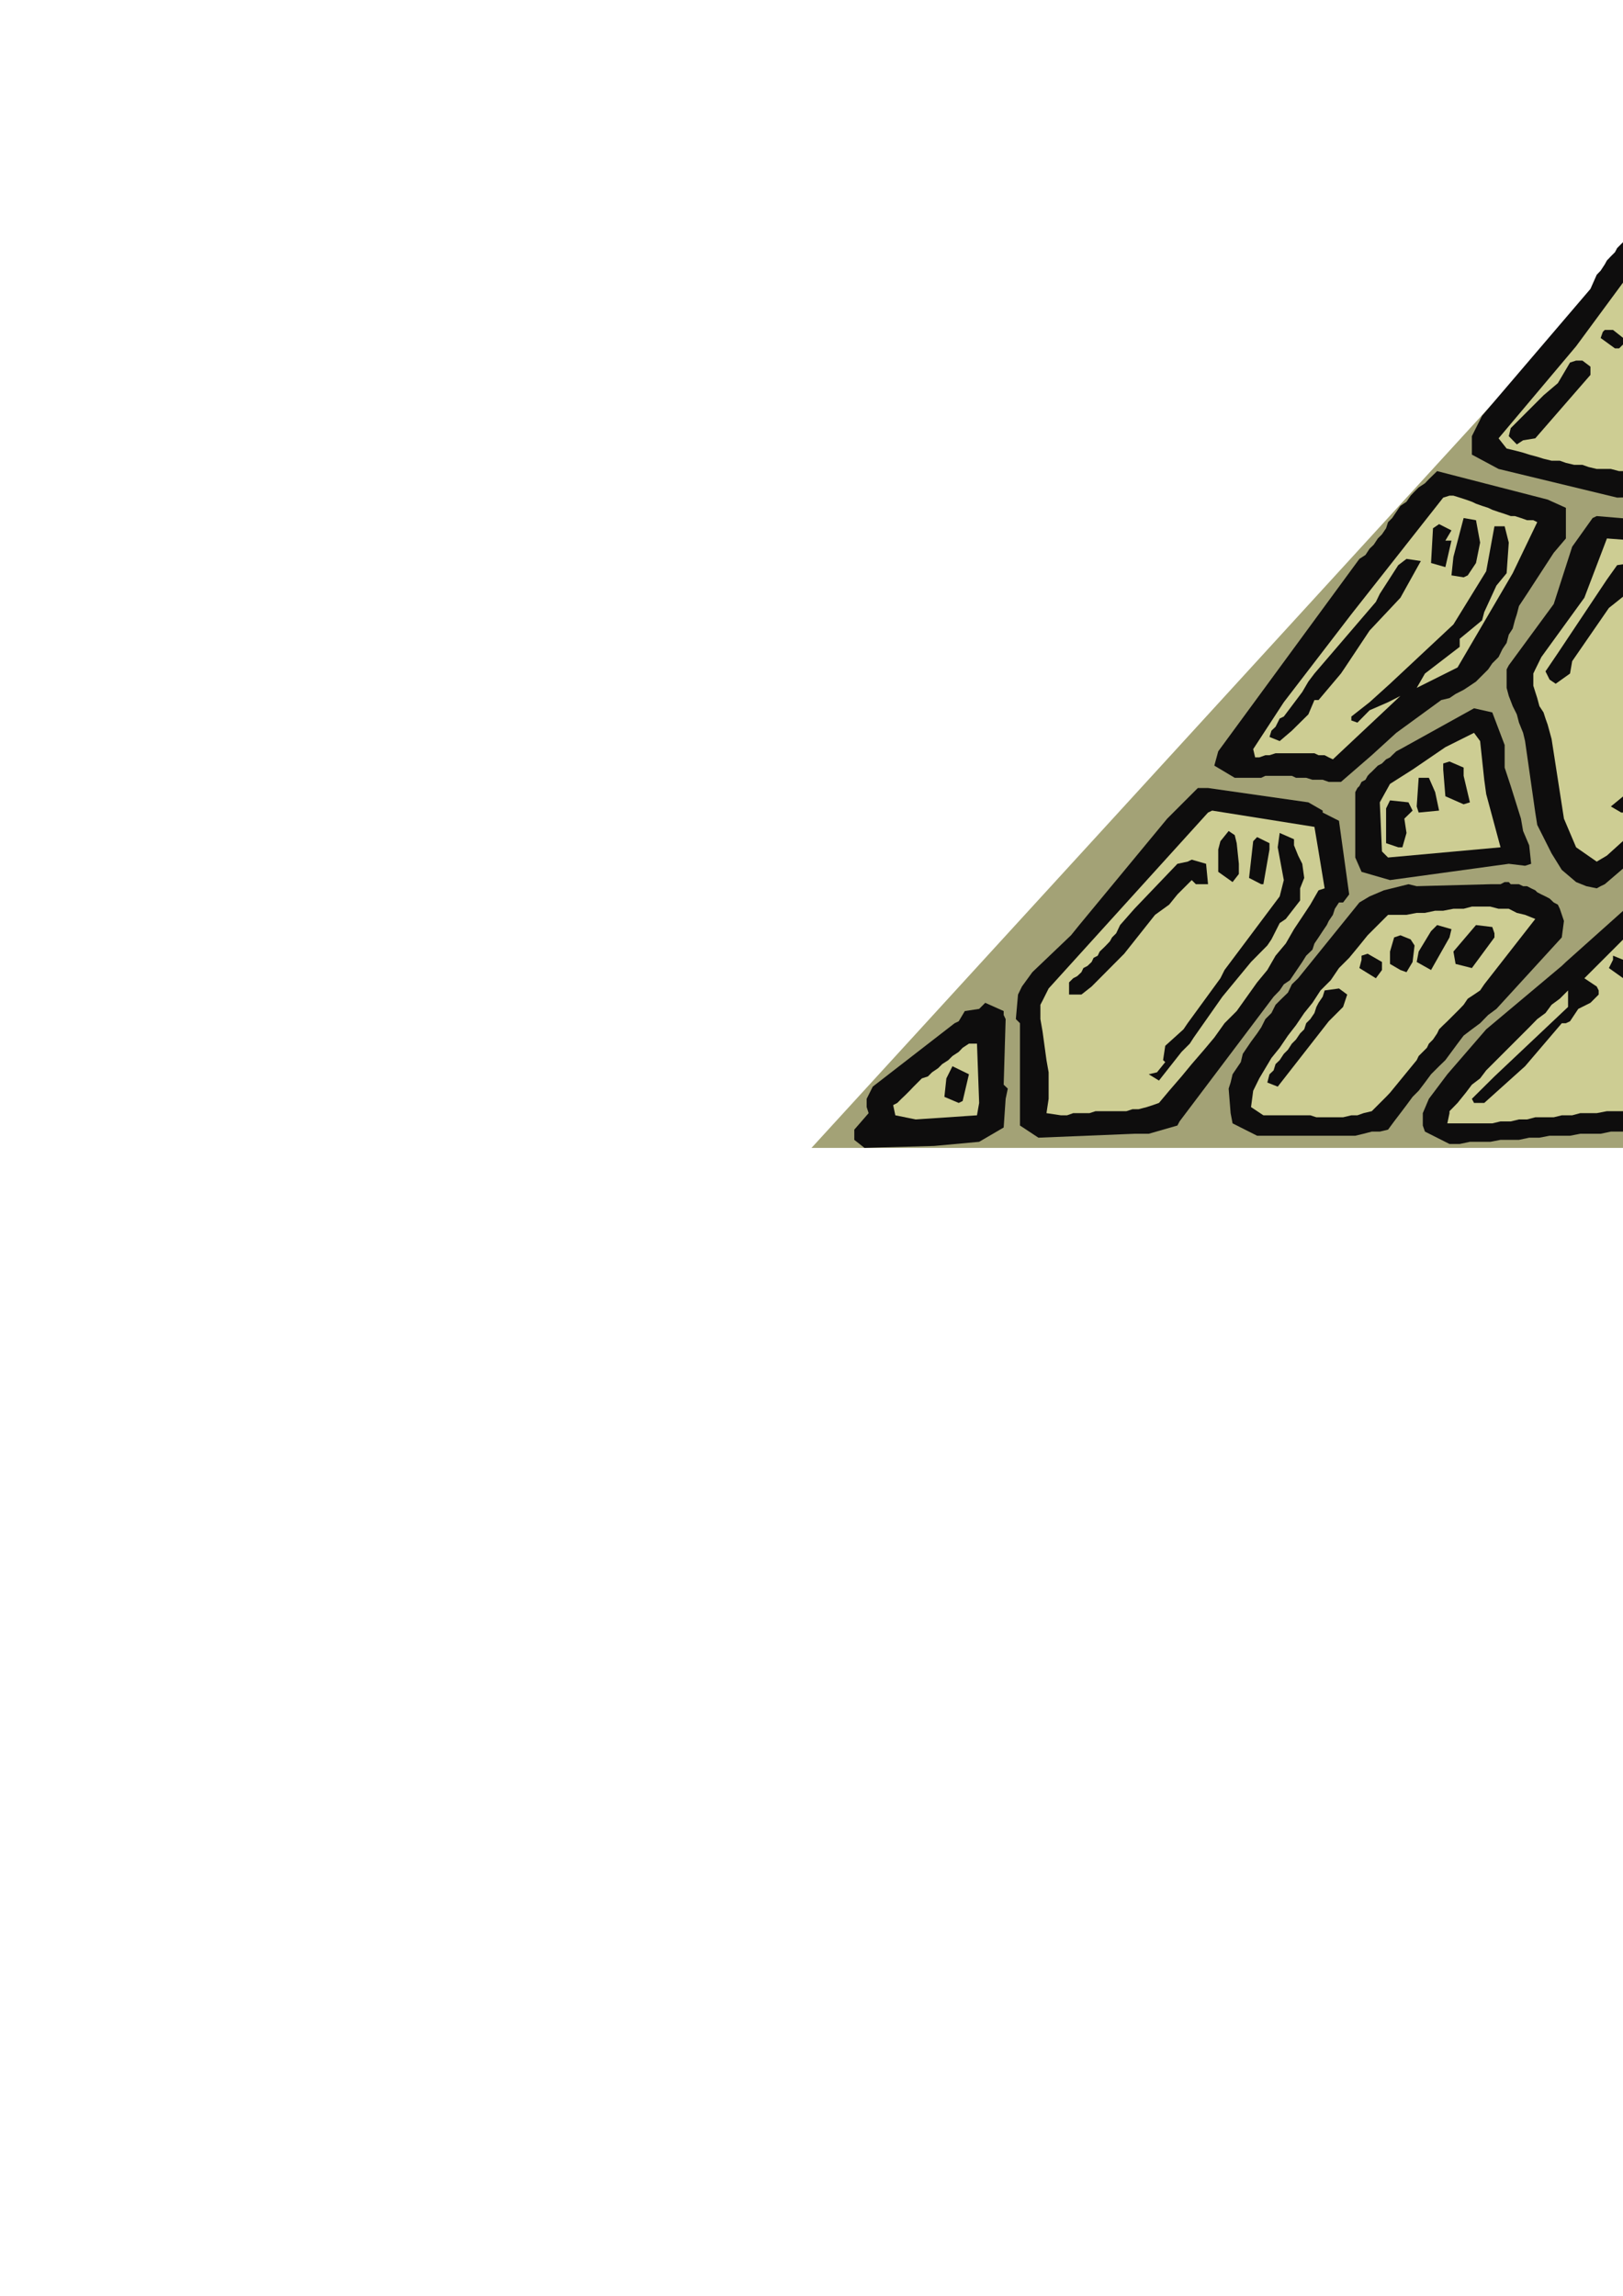 <?xml version="1.0" encoding="utf-8"?>
<!-- Created by UniConvertor 2.0rc4 (https://sk1project.net/) -->
<svg xmlns="http://www.w3.org/2000/svg" height="841.89pt" viewBox="0 0 595.276 841.89" width="595.276pt" version="1.1" xmlns:xlink="http://www.w3.org/1999/xlink" id="8f4f0630-f60d-11ea-a16d-dcc15c148e23">

<g>
	<g>
		<path style="fill:#a3a276;" d="M 661.382,420.945 L 297.638,420.945 661.382,23.505 661.382,420.945 Z" />
		<path style="fill:#0e0d0d;" d="M 313.334,414.249 L 318.59,408.201 317.87,405.969 317.87,402.945 320.102,398.481 350.126,375.225 351.638,374.505 353.87,370.761 359.126,369.969 361.358,367.737 368.126,370.761 368.126,372.201 368.846,373.713 368.126,397.761 369.638,399.201 368.846,402.945 368.126,413.457 359.126,418.713 342.638,420.225 317.078,420.945 313.334,417.993 313.334,414.249 Z" />
		<path style="fill:#cdcd93;" d="M 327.59,405.249 L 329.102,404.457 330.614,402.945 332.126,401.505 333.638,399.993 335.078,398.481 336.59,396.969 338.102,395.457 340.334,394.737 341.846,393.225 344.078,391.713 345.59,390.201 347.822,388.761 349.334,387.249 351.638,385.737 353.078,384.225 355.382,382.713 358.334,382.713 359.126,404.457 358.334,408.993 335.87,410.505 328.382,408.993 327.59,405.249 Z" />
		<path style="fill:#0e0d0d;" d="M 347.102,395.457 L 349.334,390.993 355.382,393.945 353.078,403.737 351.638,404.457 346.382,402.225 347.102,395.457 Z" />
		<path style="fill:#0e0d0d;" d="M 373.382,364.713 L 374.822,361.761 378.638,356.505 392.822,342.969 395.846,339.225 428.102,300.201 439.334,288.969 443.078,288.969 479.87,294.225 485.126,297.249 485.126,297.969 491.102,300.993 494.846,327.993 492.614,330.945 491.102,330.945 489.59,333.249 488.87,335.481 487.358,337.713 486.638,339.225 485.126,341.457 483.614,343.761 482.102,345.993 481.382,348.225 479.078,350.457 477.638,352.761 476.126,354.993 474.614,357.225 473.102,359.457 470.87,360.969 469.358,363.201 467.126,365.505 432.638,411.225 431.846,412.737 421.334,415.761 416.078,415.761 380.87,417.201 374.102,412.737 374.102,375.225 372.59,373.713 373.382,364.713 Z" />
		<path style="fill:#cdcd93;" d="M 382.382,366.945 L 384.614,362.481 443.078,297.969 444.59,297.249 482.102,303.225 483.614,312.225 485.846,325.761 483.614,326.481 480.59,331.737 477.638,336.201 474.614,340.737 471.59,345.993 467.846,350.457 464.822,355.713 461.078,360.249 457.334,365.505 453.59,370.761 449.126,375.225 445.382,380.481 441.638,384.945 437.102,390.201 433.358,394.737 428.822,399.993 425.078,404.457 422.846,405.249 420.614,405.969 417.59,406.761 415.358,406.761 413.126,407.481 410.822,407.481 408.59,407.481 406.358,407.481 404.126,407.481 401.822,407.481 399.59,408.201 397.358,408.201 395.846,408.201 393.614,408.201 391.382,408.993 389.078,408.993 383.822,408.201 384.614,402.945 384.614,398.481 384.614,393.225 383.822,388.761 383.102,383.505 382.382,378.249 381.59,373.713 381.59,368.457 382.382,366.945 Z" />
		<path style="fill:#0e0d0d;" d="M 392.102,360.249 L 393.614,358.737 395.126,357.945 396.638,356.505 397.358,354.993 398.87,354.201 400.382,352.761 401.102,351.249 402.614,350.457 403.334,348.945 404.846,347.505 405.638,346.713 407.078,345.201 407.87,343.761 409.382,342.249 410.102,340.737 410.822,339.225 416.078,333.249 431.846,316.761 435.59,315.969 437.102,315.249 442.358,316.761 443.078,324.249 438.614,324.249 437.102,322.737 435.59,324.249 431.846,327.993 428.822,331.737 423.638,335.481 412.334,349.737 400.382,361.761 396.638,364.713 392.102,364.713 392.102,360.249 Z" />
		<path style="fill:#0e0d0d;" d="M 421.334,393.945 L 424.358,393.225 427.382,389.481 426.59,388.761 427.382,383.505 434.078,377.457 435.59,375.225 447.614,358.737 449.126,355.713 469.358,328.713 470.87,322.737 468.638,310.713 469.358,305.457 474.614,307.761 474.614,309.993 476.126,313.737 477.638,316.761 478.358,321.945 476.846,325.761 476.846,330.225 471.59,336.993 469.358,338.505 466.334,344.481 464.822,346.713 458.846,352.761 448.334,365.505 437.822,380.481 436.382,382.713 433.358,385.737 425.078,396.249 421.334,393.945 Z" />
		<path style="fill:#0e0d0d;" d="M 446.822,275.505 L 498.59,204.945 500.822,203.505 502.334,201.201 503.846,199.761 505.358,197.457 506.87,195.945 508.382,193.713 509.102,191.481 510.614,189.969 512.126,187.737 513.638,185.505 515.87,183.993 517.382,181.761 518.822,180.249 520.334,178.737 522.638,177.225 524.078,175.713 527.102,172.761 567.638,183.201 574.334,186.225 574.334,197.457 569.87,202.713 560.078,217.761 557.126,222.225 556.334,225.249 555.614,227.481 554.822,230.505 553.382,232.737 552.59,235.761 551.078,237.993 549.638,240.945 547.334,243.249 545.822,245.481 543.59,247.713 541.358,249.945 539.126,251.457 536.822,252.969 533.87,254.481 531.638,255.993 528.614,256.713 512.126,268.737 503.126,276.945 491.822,286.737 489.59,286.737 487.358,286.737 485.126,285.945 483.614,285.945 481.382,285.945 479.078,285.225 477.638,285.225 475.334,285.225 473.822,284.505 471.59,284.505 470.078,284.505 467.846,284.505 466.334,284.505 464.102,284.505 462.59,285.225 460.358,285.225 452.87,285.225 445.382,280.761 446.822,275.505 Z" />
		<path style="fill:#0e0d0d;" d="M 446.822,311.505 L 447.614,308.481 450.638,304.737 452.87,306.249 453.59,309.201 454.382,316.761 454.382,320.505 452.078,323.457 446.822,319.713 446.822,311.505 Z" />
		<path style="fill:#0e0d0d;" d="M 450.638,399.201 L 451.358,396.969 452.078,393.945 453.59,391.713 455.102,389.481 455.822,386.457 457.334,384.225 458.846,381.993 461.078,378.969 462.59,376.737 464.102,373.713 466.334,371.481 467.846,368.457 470.078,366.225 472.382,363.993 473.822,360.969 476.126,358.737 498.59,330.945 502.334,328.713 507.59,326.481 516.59,324.249 519.614,324.969 546.614,324.249 550.358,324.249 551.87,323.457 553.382,323.457 554.102,324.249 555.614,324.249 557.126,324.249 558.638,324.969 560.078,324.969 561.59,325.761 563.102,326.481 563.822,327.201 565.334,327.993 566.846,328.713 568.358,329.505 569.87,330.945 571.382,331.737 572.102,333.249 573.614,337.713 572.822,343.761 548.846,369.969 545.822,372.201 542.87,375.225 539.846,377.457 536.822,379.761 534.59,382.713 532.358,385.737 530.126,388.761 527.822,390.993 524.87,393.945 522.638,396.969 520.334,399.993 518.102,402.225 515.87,405.249 513.638,408.201 511.334,411.225 509.102,414.249 506.078,414.969 503.126,414.969 500.102,415.761 497.078,416.481 494.126,416.481 491.102,416.481 488.078,416.481 485.126,416.481 482.102,416.481 479.078,416.481 476.126,416.481 473.102,416.481 470.078,416.481 467.126,416.481 464.102,416.481 461.078,416.481 452.078,411.945 451.358,408.201 450.638,399.201 Z" />
		<path style="fill:#cdcd93;" d="M 459.638,274.713 L 470.87,257.505 495.638,225.249 529.334,182.481 531.638,181.761 533.078,181.761 535.382,182.481 537.614,183.201 539.846,183.993 541.358,184.713 543.59,185.505 545.822,186.225 547.334,186.945 549.638,187.737 551.87,188.457 554.102,189.249 555.614,189.249 557.846,189.969 560.078,190.761 562.382,190.761 563.822,191.481 554.822,210.201 534.59,244.761 519.614,252.249 522.638,246.993 535.382,237.201 535.382,234.249 543.59,227.481 544.382,224.457 548.846,214.737 552.59,210.201 553.382,198.969 551.87,192.993 548.126,192.993 545.102,209.481 533.078,228.993 509.822,250.737 502.334,257.505 495.638,262.761 495.638,264.201 497.87,264.993 502.334,260.457 509.102,257.505 513.638,255.201 488.87,278.457 487.358,277.737 485.846,276.945 483.614,276.945 482.102,276.225 479.87,276.225 478.358,276.225 476.846,276.225 474.614,276.225 473.102,276.225 471.59,276.225 469.358,276.225 467.846,276.225 465.614,276.945 464.102,276.945 461.87,277.737 460.358,277.737 459.638,274.713 Z" />
		<path style="fill:#0e0d0d;" d="M 459.638,308.481 L 461.078,306.969 465.614,309.201 465.614,311.505 463.382,324.249 462.59,324.249 458.126,321.945 459.638,308.481 Z" />
		<path style="fill:#cdcd93;" d="M 459.638,399.993 L 461.87,395.457 464.102,391.713 466.334,387.969 469.358,384.225 472.382,379.761 475.334,375.945 478.358,371.481 481.382,367.737 484.334,363.201 488.078,359.457 491.102,354.993 494.846,351.249 498.59,346.713 501.614,342.969 505.358,339.225 509.102,335.481 512.846,335.481 515.87,335.481 519.614,334.761 522.638,334.761 526.382,333.969 529.334,333.969 533.078,333.249 536.822,333.249 539.846,332.457 542.87,332.457 546.614,332.457 549.638,333.249 553.382,333.249 556.334,334.761 559.358,335.481 563.102,336.993 544.382,360.969 542.87,363.201 540.638,364.713 538.334,366.225 536.822,368.457 535.382,369.969 533.87,371.481 532.358,372.993 530.846,374.505 529.334,375.945 527.822,377.457 527.102,378.969 525.59,381.201 524.078,382.713 523.358,384.225 521.846,385.737 520.334,387.249 519.614,388.761 509.822,400.713 508.382,402.225 503.126,407.481 500.102,408.201 497.87,408.993 495.638,408.993 492.614,409.713 490.382,409.713 488.078,409.713 485.126,409.713 482.822,409.713 480.59,408.993 477.638,408.993 475.334,408.993 473.102,408.993 470.87,408.993 467.846,408.993 465.614,408.993 463.382,408.993 458.846,405.969 459.638,399.993 Z" />
		<path style="fill:#0e0d0d;" d="M 466.334,267.945 L 467.846,266.505 469.358,263.481 470.87,262.761 477.638,253.761 479.87,249.945 482.102,246.993 504.638,220.713 506.078,217.761 512.846,207.249 515.87,204.945 521.126,205.737 513.638,219.201 502.334,231.225 493.334,244.761 491.822,246.993 483.614,256.713 482.102,256.713 479.87,261.969 473.822,267.945 469.358,271.761 465.614,270.249 466.334,267.945 Z" />
		<path style="fill:#0e0d0d;" d="M 465.614,393.945 L 467.126,392.505 467.846,390.201 469.358,388.761 470.87,386.457 472.382,384.945 473.822,382.713 475.334,381.201 476.846,378.969 478.358,377.457 479.078,375.225 480.59,373.713 482.102,371.481 482.822,369.249 483.614,367.737 485.126,365.505 485.846,363.201 491.102,362.481 494.126,364.713 492.614,369.249 487.358,374.505 468.638,398.481 464.822,396.969 465.614,393.945 Z" />
		<path style="fill:#0e0d0d;" d="M 497.078,292.713 L 497.078,290.481 497.87,288.969 498.59,288.249 499.382,286.737 500.822,285.945 501.614,284.505 502.334,283.713 503.126,282.993 504.638,281.481 505.358,280.761 506.87,279.969 507.59,279.249 508.382,278.457 509.822,277.737 510.614,276.945 512.126,275.505 513.638,274.713 540.638,259.737 547.334,261.249 551.87,273.201 551.87,277.737 551.87,281.481 554.102,288.249 557.846,300.201 558.638,304.737 560.87,309.993 561.59,316.761 559.358,317.481 553.382,316.761 509.822,322.737 499.382,319.713 497.078,314.457 497.078,310.713 497.078,305.457 497.078,292.713 Z" />
		<path style="fill:#0e0d0d;" d="M 499.382,351.969 L 499.382,350.457 501.614,349.737 506.87,352.761 506.87,355.713 504.638,358.737 498.59,354.993 499.382,351.969 Z" />
		<path style="fill:#cdcd93;" d="M 506.078,294.225 L 509.822,287.457 518.102,282.201 530.126,273.993 540.638,268.737 542.87,271.761 544.382,285.945 545.102,291.201 550.358,310.713 509.102,314.457 506.87,312.225 506.078,294.225 Z" />
		<path style="fill:#0e0d0d;" d="M 508.382,296.457 L 509.822,293.505 516.59,294.225 518.102,297.249 515.078,300.201 515.87,305.457 514.358,310.713 512.846,310.713 508.382,309.201 508.382,296.457 Z" />
		<path style="fill:#0e0d0d;" d="M 509.822,348.945 L 511.334,343.761 513.638,342.969 517.382,344.481 518.822,346.713 518.102,352.761 515.87,356.505 513.638,355.713 509.822,353.481 509.822,348.945 Z" />
		<path style="fill:#0e0d0d;" d="M 520.334,285.225 L 521.126,285.225 524.078,285.225 526.382,290.481 527.822,297.249 520.334,297.969 519.614,295.737 520.334,285.225 Z" />
		<path style="fill:#0e0d0d;" d="M 525.59,193.713 L 527.822,192.201 532.358,194.505 530.126,198.249 532.358,198.249 530.126,207.969 524.87,206.457 525.59,193.713 Z" />
		<path style="fill:#0e0d0d;" d="M 521.846,408.201 L 524.078,402.945 530.846,393.945 545.102,377.457 572.822,354.201 574.334,352.761 595.358,333.969 596.87,331.737 598.382,330.225 600.614,328.713 602.126,326.481 604.358,324.249 605.87,322.737 608.102,320.505 610.334,318.201 612.638,316.761 614.078,314.457 616.382,312.945 618.614,310.713 620.846,309.201 623.078,307.761 624.59,306.249 626.822,304.737 629.126,303.225 631.358,301.713 632.87,300.201 635.102,298.761 637.334,297.249 638.846,295.737 640.358,293.505 642.59,291.993 644.102,289.761 645.614,287.457 647.846,285.945 649.358,283.713 650.87,281.481 652.382,279.969 653.822,277.737 656.126,276.225 663.614,277.737 665.126,322.737 659.87,352.761 659.87,369.249 659.87,374.505 659.078,379.761 659.078,385.737 658.358,390.993 657.638,396.249 656.846,401.505 655.334,406.761 653.102,411.945 650.078,417.201 646.334,416.481 642.59,416.481 638.846,415.761 635.102,415.761 631.358,414.969 627.614,414.969 623.87,414.969 620.126,414.969 616.382,414.249 612.638,414.249 609.614,414.249 605.87,414.969 602.126,414.969 598.382,414.969 594.638,414.969 590.822,414.969 587.078,415.761 583.334,415.761 579.59,415.761 575.846,416.481 572.102,416.481 568.358,416.481 564.614,417.201 560.87,417.201 557.126,417.993 554.102,417.993 550.358,417.993 546.614,418.713 542.87,418.713 539.126,418.713 535.382,419.505 531.638,419.505 522.638,414.969 521.846,412.737 521.846,408.201 Z" />
		<path style="fill:#0e0d0d;" d="M 520.334,348.945 L 524.87,341.457 527.102,339.225 532.358,340.737 531.638,343.761 524.87,355.713 519.614,352.761 520.334,348.945 Z" />
		<path style="fill:#0e0d0d;" d="M 539.846,159.945 L 543.59,152.457 583.334,105.945 585.638,100.761 587.078,99.249 588.59,96.945 589.382,95.505 590.822,93.993 592.334,92.481 593.126,90.969 594.638,89.457 595.358,88.737 596.87,87.225 598.382,85.713 599.822,84.201 600.614,83.481 602.126,81.969 603.638,80.457 605.87,78.945 607.382,78.225 615.59,72.249 622.358,66.201 623.87,66.201 632.87,56.481 641.87,52.737 643.382,51.225 645.614,51.225 650.078,55.761 650.078,64.761 650.078,68.505 648.638,84.201 650.078,101.481 652.382,105.945 654.614,125.457 655.334,155.481 656.126,180.969 593.126,182.481 549.638,171.969 539.846,166.713 539.846,159.945 Z" />
		<path style="fill:#0e0d0d;" d="M 533.078,204.225 L 536.822,189.969 541.358,190.761 542.87,198.969 541.358,206.457 538.334,210.993 536.822,211.713 532.358,210.993 533.078,204.225 Z" />
		<path style="fill:#0e0d0d;" d="M 529.334,282.201 L 529.334,279.969 531.638,279.249 536.822,281.481 536.822,284.505 539.126,294.225 536.822,294.945 530.126,291.993 529.334,282.201 Z" />
		<path style="fill:#cdcd93;" d="M 531.638,408.201 L 531.638,407.481 534.59,404.457 537.614,400.713 539.846,397.761 542.87,395.457 545.102,392.505 548.126,389.481 550.358,387.249 553.382,384.225 555.614,381.993 558.638,378.969 560.87,376.737 563.822,373.713 566.846,371.481 569.078,368.457 572.102,366.225 575.126,363.201 575.126,369.249 548.126,394.737 539.846,402.945 540.638,404.457 544.382,404.457 559.358,390.993 572.822,375.225 574.334,375.225 575.846,374.505 578.87,369.969 583.334,367.737 586.358,364.713 586.358,363.201 585.638,361.761 581.102,358.737 605.078,334.761 607.382,331.737 610.334,328.713 613.358,325.761 616.382,323.457 619.334,320.505 622.358,318.201 625.382,315.969 628.334,313.737 631.358,311.505 634.382,309.201 637.334,306.969 640.358,304.737 643.382,301.713 646.334,299.481 649.358,296.457 651.59,293.505 652.382,306.969 653.102,321.225 653.102,335.481 652.382,349.737 650.87,364.713 649.358,378.969 647.126,393.225 644.102,408.201 641.078,407.481 637.334,407.481 634.382,407.481 631.358,407.481 627.614,406.761 624.59,406.761 621.638,406.761 617.822,406.761 614.87,406.761 611.846,406.761 608.102,406.761 605.078,406.761 602.126,407.481 599.102,407.481 595.358,407.481 592.334,407.481 589.382,407.481 585.638,408.201 582.614,408.201 579.59,408.201 576.638,408.993 572.822,408.993 569.87,409.713 566.846,409.713 563.102,409.713 560.078,410.505 557.126,410.505 554.102,411.225 550.358,411.225 547.334,411.945 544.382,411.945 541.358,411.945 530.846,411.945 531.638,408.201 Z" />
		<path style="fill:#0e0d0d;" d="M 533.078,348.945 L 541.358,339.225 547.334,339.945 548.126,342.249 548.126,343.761 539.846,354.993 533.87,353.481 533.078,348.945 Z" />
		<path style="fill:#cdcd93;" d="M 549.638,160.737 L 578.078,126.969 596.87,101.481 614.87,83.481 619.334,81.249 626.102,77.505 626.822,81.249 624.59,94.713 629.846,96.945 633.59,106.737 635.102,136.761 637.334,159.945 638.126,161.457 641.87,162.249 641.87,158.505 641.87,148.713 640.358,143.457 640.358,140.505 639.638,135.969 637.334,120.993 638.126,105.225 635.822,91.761 634.382,75.201 630.638,73.761 635.102,66.993 640.358,63.969 640.358,66.993 639.638,72.249 639.638,77.505 639.638,82.761 639.638,87.225 640.358,92.481 641.078,97.737 641.87,102.993 642.59,107.457 644.102,114.945 644.822,122.505 645.614,129.201 646.334,136.761 647.126,143.457 647.126,150.945 647.846,157.713 647.846,165.201 647.126,171.969 640.358,171.969 637.334,172.761 635.102,172.761 632.078,172.761 629.126,172.761 626.822,172.761 623.87,173.481 620.846,173.481 618.614,173.481 615.59,173.481 612.638,173.481 610.334,173.481 607.382,173.481 604.358,173.481 602.126,173.481 599.102,172.761 596.078,172.761 593.846,172.761 590.822,171.969 588.59,171.969 585.638,171.969 582.614,171.249 580.382,170.457 577.358,170.457 574.334,169.737 572.102,168.945 569.078,168.945 566.126,168.225 563.822,167.505 560.87,166.713 558.638,165.993 555.614,165.201 552.59,164.481 549.638,160.737 Z" />
		<path style="fill:#0e0d0d;" d="M 553.382,159.945 L 554.102,156.993 566.126,144.969 571.382,140.505 575.846,132.945 578.078,132.225 580.382,132.225 583.334,134.457 583.334,137.481 563.102,160.737 558.638,161.457 556.334,162.969 553.382,159.945 Z" />
		<path style="fill:#0e0d0d;" d="M 553.382,243.969 L 569.87,221.505 576.638,200.481 584.126,189.969 585.638,189.249 603.638,190.761 606.59,190.761 608.822,190.761 611.126,190.761 614.078,190.761 616.382,190.761 618.614,190.761 621.638,190.761 623.87,189.969 626.102,189.969 628.334,189.249 631.358,189.249 633.59,188.457 635.822,187.737 638.846,186.945 641.078,186.225 644.102,185.505 656.846,192.201 658.358,233.457 656.846,263.481 653.822,271.761 638.126,286.737 634.382,288.249 630.638,289.761 623.87,294.225 620.126,297.249 588.59,324.249 587.078,324.969 585.638,325.761 581.822,324.969 578.078,323.457 572.822,318.993 569.078,312.945 563.822,302.505 563.102,297.969 559.358,271.761 558.638,268.737 557.126,264.993 556.334,261.969 554.822,258.945 553.382,255.201 552.59,252.249 552.59,248.505 552.59,245.481 553.382,243.969 Z" />
		<path style="fill:#cdcd93;" d="M 563.102,245.481 L 565.334,240.945 581.102,219.201 589.382,197.457 599.822,198.249 620.846,198.249 640.358,195.945 642.59,195.225 644.102,194.505 649.358,195.945 647.126,219.993 647.126,263.481 635.822,278.457 619.334,287.457 612.638,292.713 589.382,313.737 585.638,315.969 578.078,310.713 573.614,300.201 569.078,270.969 567.638,265.713 566.846,263.481 566.126,261.249 564.614,258.945 563.822,255.993 563.102,253.761 562.382,251.457 562.382,249.225 562.382,246.993 563.102,245.481 Z" />
		<path style="fill:#0e0d0d;" d="M 566.846,246.201 L 571.382,239.505 589.382,212.505 593.126,207.249 598.382,206.457 599.102,210.201 599.822,211.713 597.59,216.969 590.102,222.945 576.638,242.457 575.846,246.993 570.59,250.737 568.358,249.225 566.846,246.201 Z" />
		<path style="fill:#0e0d0d;" d="M 587.87,121.713 L 588.59,120.993 591.614,120.993 595.358,123.945 595.358,126.249 593.846,127.761 592.334,127.761 587.078,123.945 587.87,121.713 Z" />
		<path style="fill:#0e0d0d;" d="M 601.334,104.505 L 603.638,102.993 607.382,105.225 608.822,108.969 609.614,110.481 607.382,114.945 601.334,113.505 601.334,104.505 Z" />
		<path style="fill:#0e0d0d;" d="M 591.614,351.969 L 591.614,350.457 599.102,353.481 596.87,358.737 595.358,358.737 590.102,354.993 591.614,351.969 Z" />
		<path style="fill:#0e0d0d;" d="M 590.822,295.737 L 603.638,285.225 626.102,271.761 629.846,268.737 635.102,261.249 636.614,252.969 636.614,248.505 637.334,239.505 636.614,231.225 637.334,222.225 635.102,220.713 636.614,203.505 639.638,199.761 641.078,199.761 641.87,200.481 641.87,200.481 642.59,201.201 642.59,201.993 643.382,202.713 643.382,203.505 644.102,204.945 644.102,211.713 645.614,216.249 644.102,222.225 641.078,237.201 641.87,249.225 642.59,252.249 641.87,256.713 638.846,270.249 637.334,270.969 635.822,272.481 634.382,273.993 632.87,275.505 631.358,276.945 629.126,277.737 626.822,278.457 625.382,279.969 623.078,280.761 615.59,285.225 613.358,288.249 608.102,288.969 603.638,294.225 600.614,294.225 596.078,297.969 594.638,297.969 590.822,295.737 Z" />
		<path style="fill:#0e0d0d;" d="M 614.87,87.945 L 615.59,87.225 620.846,90.969 622.358,96.225 621.638,102.201 618.614,102.201 614.078,99.249 614.87,87.945 Z" />
		<path style="fill:#0e0d0d;" d="M 603.638,341.457 L 605.078,339.225 606.59,339.225 611.846,342.249 610.334,347.505 607.382,347.505 602.846,343.761 603.638,341.457 Z" />
		<path style="fill:#0e0d0d;" d="M 607.382,212.505 L 609.614,209.481 609.614,207.969 614.078,204.225 617.102,207.969 615.59,220.713 613.358,222.945 611.126,222.945 606.59,220.713 607.382,212.505 Z" />
		<path style="fill:#0e0d0d;" d="M 613.358,336.201 L 617.102,324.969 618.614,324.249 622.358,327.201 623.078,334.761 619.334,341.457 617.822,342.249 613.358,336.201 Z" />
		<path style="fill:#0e0d0d;" d="M 622.358,217.761 L 624.59,205.737 626.822,202.713 630.638,204.945 632.078,207.249 629.126,220.713 626.102,222.225 621.638,219.993 622.358,217.761 Z" />
		<path style="fill:#0e0d0d;" d="M 626.822,325.761 L 627.614,321.945 630.638,316.761 634.382,318.201 635.102,319.713 635.102,333.969 632.87,335.481 631.358,336.201 630.638,336.201 625.382,333.249 626.822,325.761 Z" />
		<path style="fill:#0e0d0d;" d="M 638.846,312.945 L 640.358,309.201 642.59,305.457 645.614,306.249 647.126,308.481 649.358,321.225 644.822,352.761 645.614,359.457 644.102,366.945 644.102,382.713 641.87,396.249 641.87,399.201 640.358,404.457 635.822,402.945 636.614,394.737 638.846,331.737 638.126,330.225 638.846,325.761 638.846,321.225 638.846,317.481 638.846,312.945 Z" />
	</g>
</g>
<g>
</g>
<g>
</g>
<g>
</g>
</svg>
